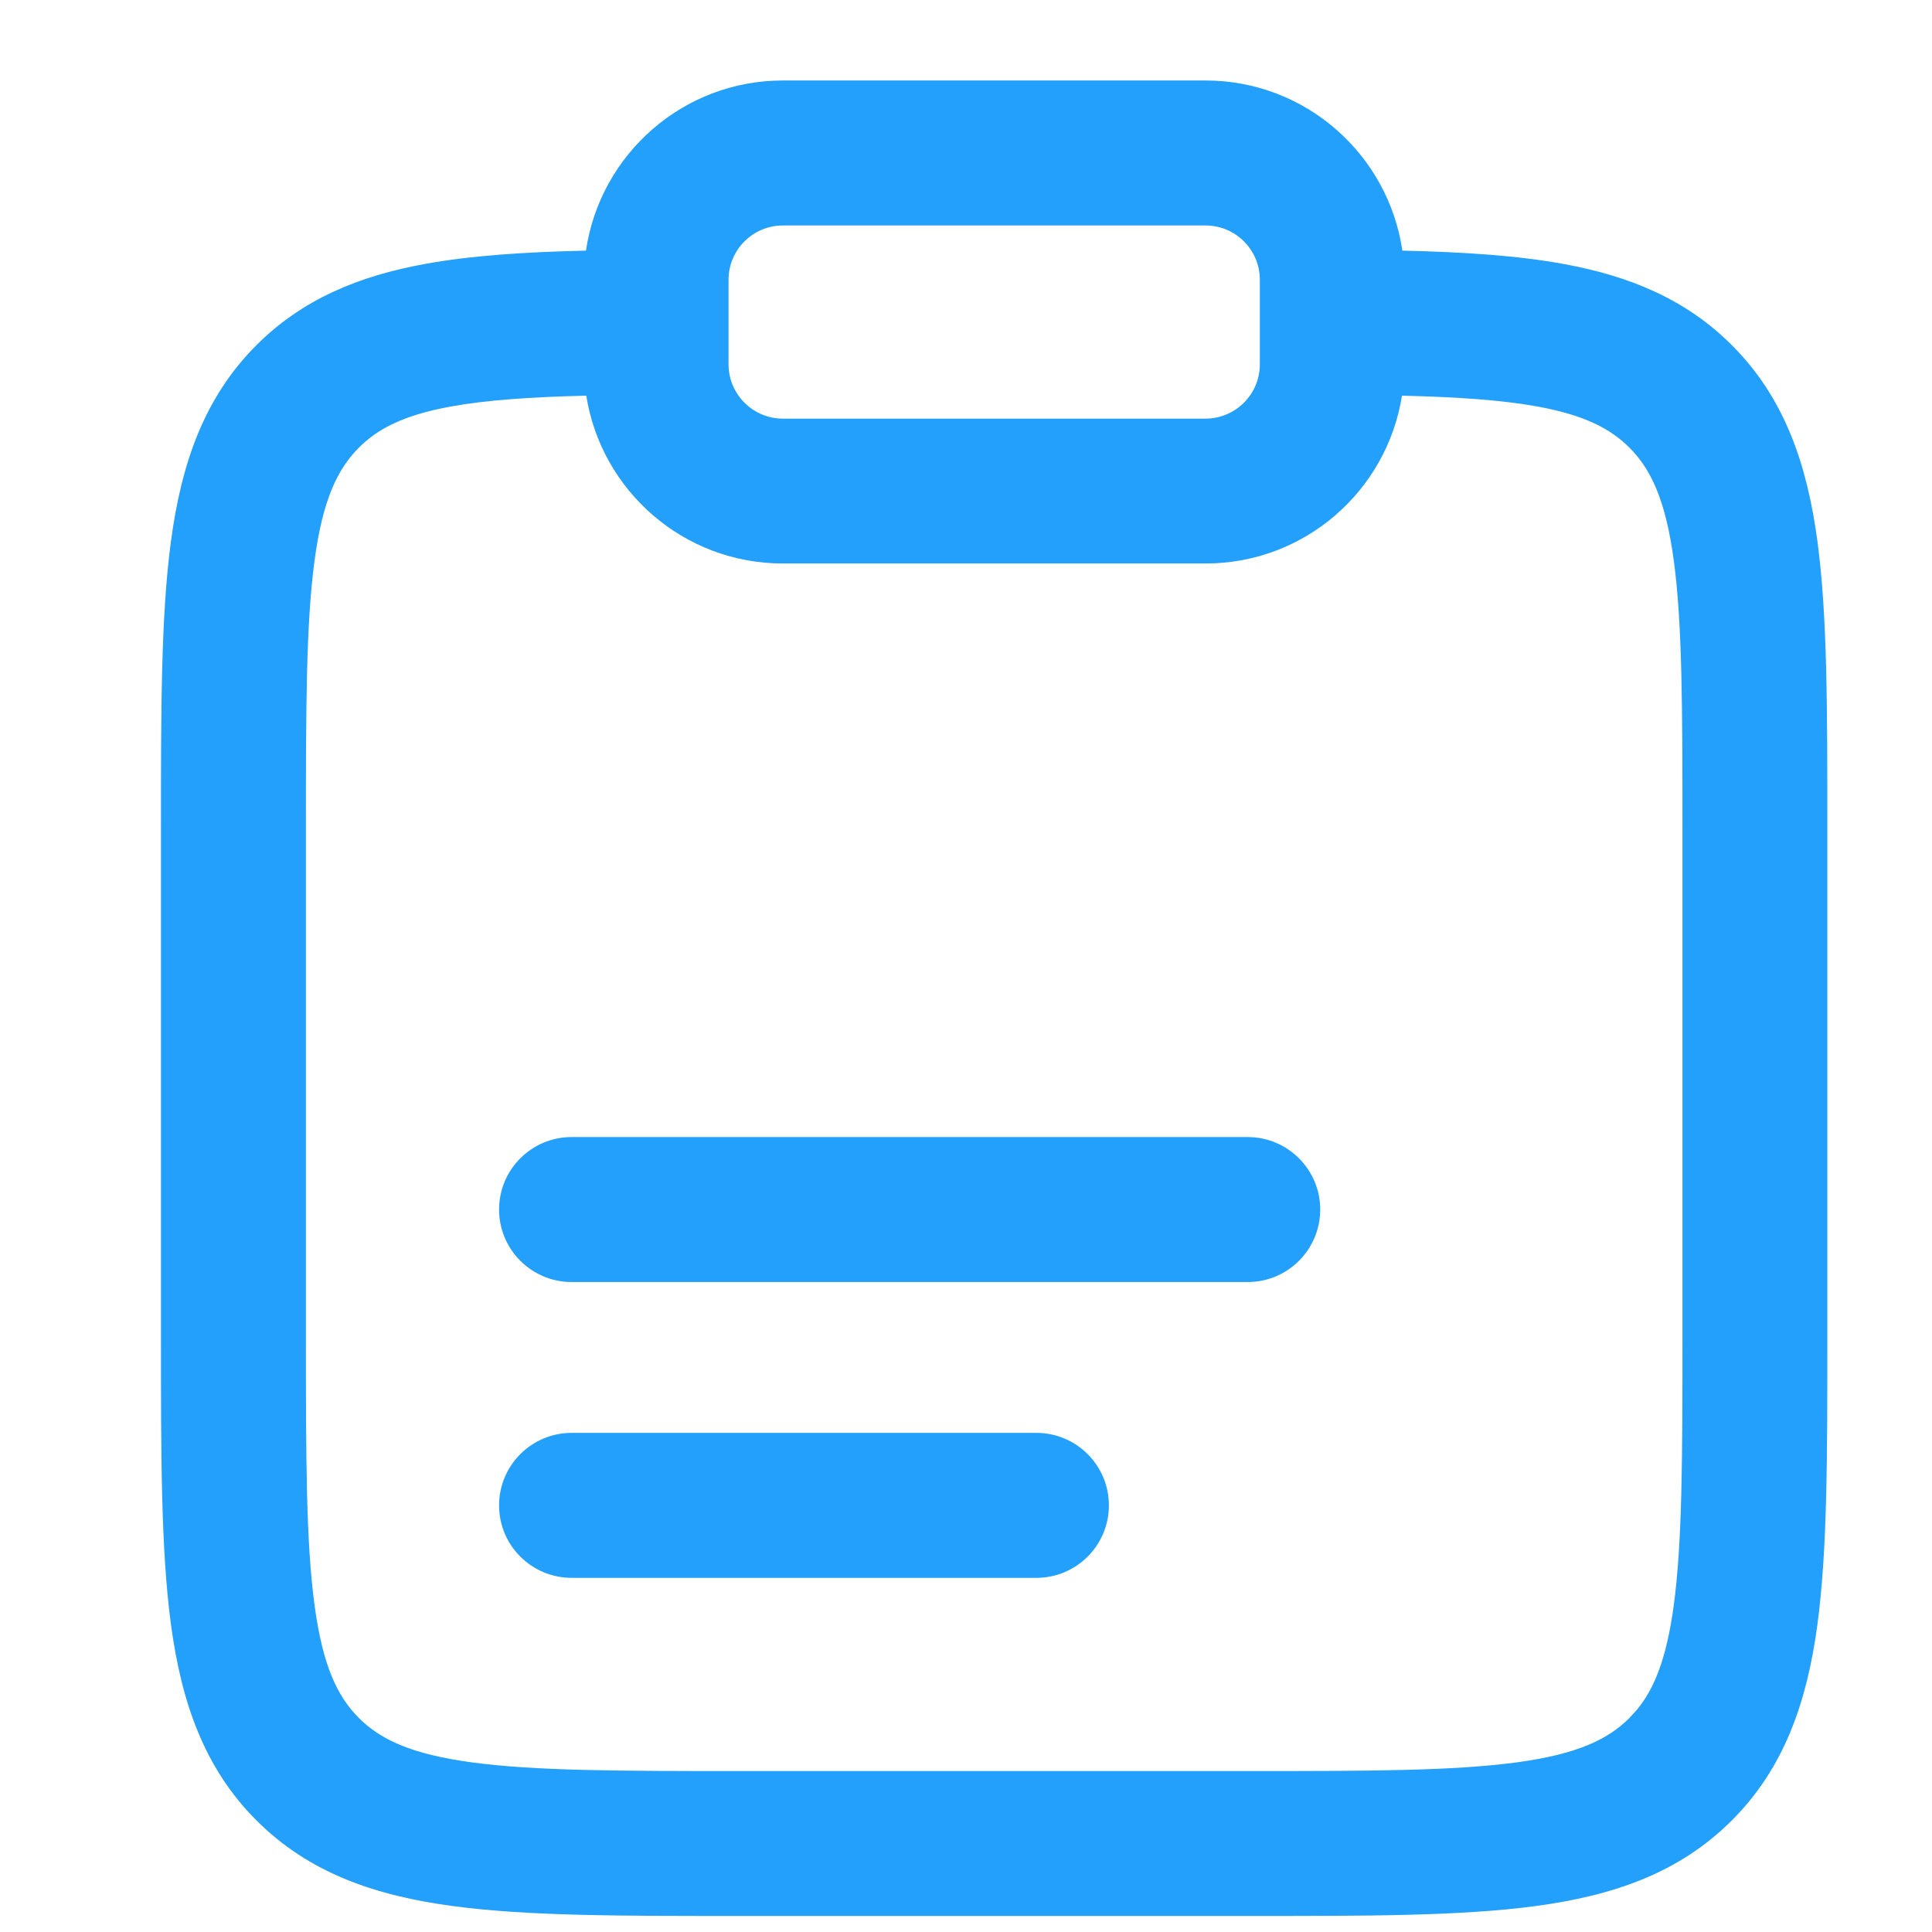 <svg width="44" height="44" viewBox="0 0 44 44" fill="none" xmlns="http://www.w3.org/2000/svg">
<path d="M23.605 32.633C24.516 32.634 25.254 33.373 25.254 34.284C25.254 35.194 24.516 35.934 23.605 35.934H13.017C12.106 35.934 11.366 35.195 11.366 34.284C11.366 33.373 12.106 32.633 13.017 32.633H23.605Z" fill="#22A0FB"/>
<path d="M28.418 25.896C29.328 25.897 30.067 26.636 30.067 27.547C30.067 28.457 29.328 29.197 28.418 29.197H13.017C12.106 29.197 11.367 28.458 11.366 27.547C11.366 26.635 12.106 25.896 13.017 25.896H28.418Z" fill="#22A0FB"/>
<path fill-rule="evenodd" clip-rule="evenodd" d="M27.455 1.833C29.734 1.834 31.616 3.517 31.938 5.708C33.339 5.74 34.566 5.82 35.622 6.014C37.107 6.287 38.392 6.811 39.441 7.86C40.644 9.063 41.155 10.573 41.391 12.329C41.62 14.036 41.616 16.21 41.616 18.885V30.434C41.616 33.11 41.62 35.285 41.391 36.993C41.155 38.747 40.644 40.257 39.441 41.459C38.238 42.663 36.728 43.173 34.972 43.409C33.264 43.639 31.091 43.635 28.416 43.635H16.866C14.191 43.635 12.018 43.639 10.31 43.409C8.555 43.173 7.045 42.663 5.841 41.459C4.639 40.257 4.129 38.747 3.893 36.993C3.664 35.285 3.666 33.11 3.666 30.434V18.885C3.666 16.21 3.664 14.036 3.893 12.329C4.129 10.573 4.638 9.063 5.841 7.86C6.89 6.811 8.177 6.287 9.662 6.014C10.718 5.82 11.944 5.74 13.345 5.708C13.667 3.517 15.55 1.833 17.83 1.833H27.455ZM31.929 9.011C31.586 11.177 29.717 12.833 27.455 12.833H17.83C15.567 12.833 13.695 11.177 13.352 9.011C12.062 9.042 11.065 9.112 10.258 9.26C9.193 9.455 8.604 9.764 8.174 10.194C7.687 10.682 7.349 11.38 7.163 12.769C6.97 14.206 6.967 16.117 6.967 18.885V30.434C6.967 33.203 6.969 35.115 7.163 36.552C7.349 37.941 7.686 38.639 8.174 39.127C8.662 39.614 9.361 39.951 10.751 40.138C12.188 40.331 14.098 40.335 16.866 40.335H28.416C31.185 40.335 33.097 40.331 34.534 40.138C35.923 39.951 36.62 39.614 37.108 39.127L37.284 38.933C37.678 38.454 37.956 37.768 38.12 36.552C38.313 35.115 38.317 33.203 38.317 30.434V18.885C38.317 16.117 38.313 14.206 38.12 12.769C37.933 11.38 37.596 10.682 37.108 10.194C36.678 9.765 36.09 9.455 35.026 9.26C34.219 9.112 33.221 9.042 31.929 9.011ZM17.83 5.135C17.146 5.135 16.592 5.689 16.592 6.372V8.297C16.593 8.98 17.146 9.534 17.83 9.534H27.455C28.138 9.533 28.692 8.98 28.692 8.297V6.372C28.692 5.689 28.138 5.135 27.455 5.135H17.83Z" fill="#22A0FB"/>
</svg>

